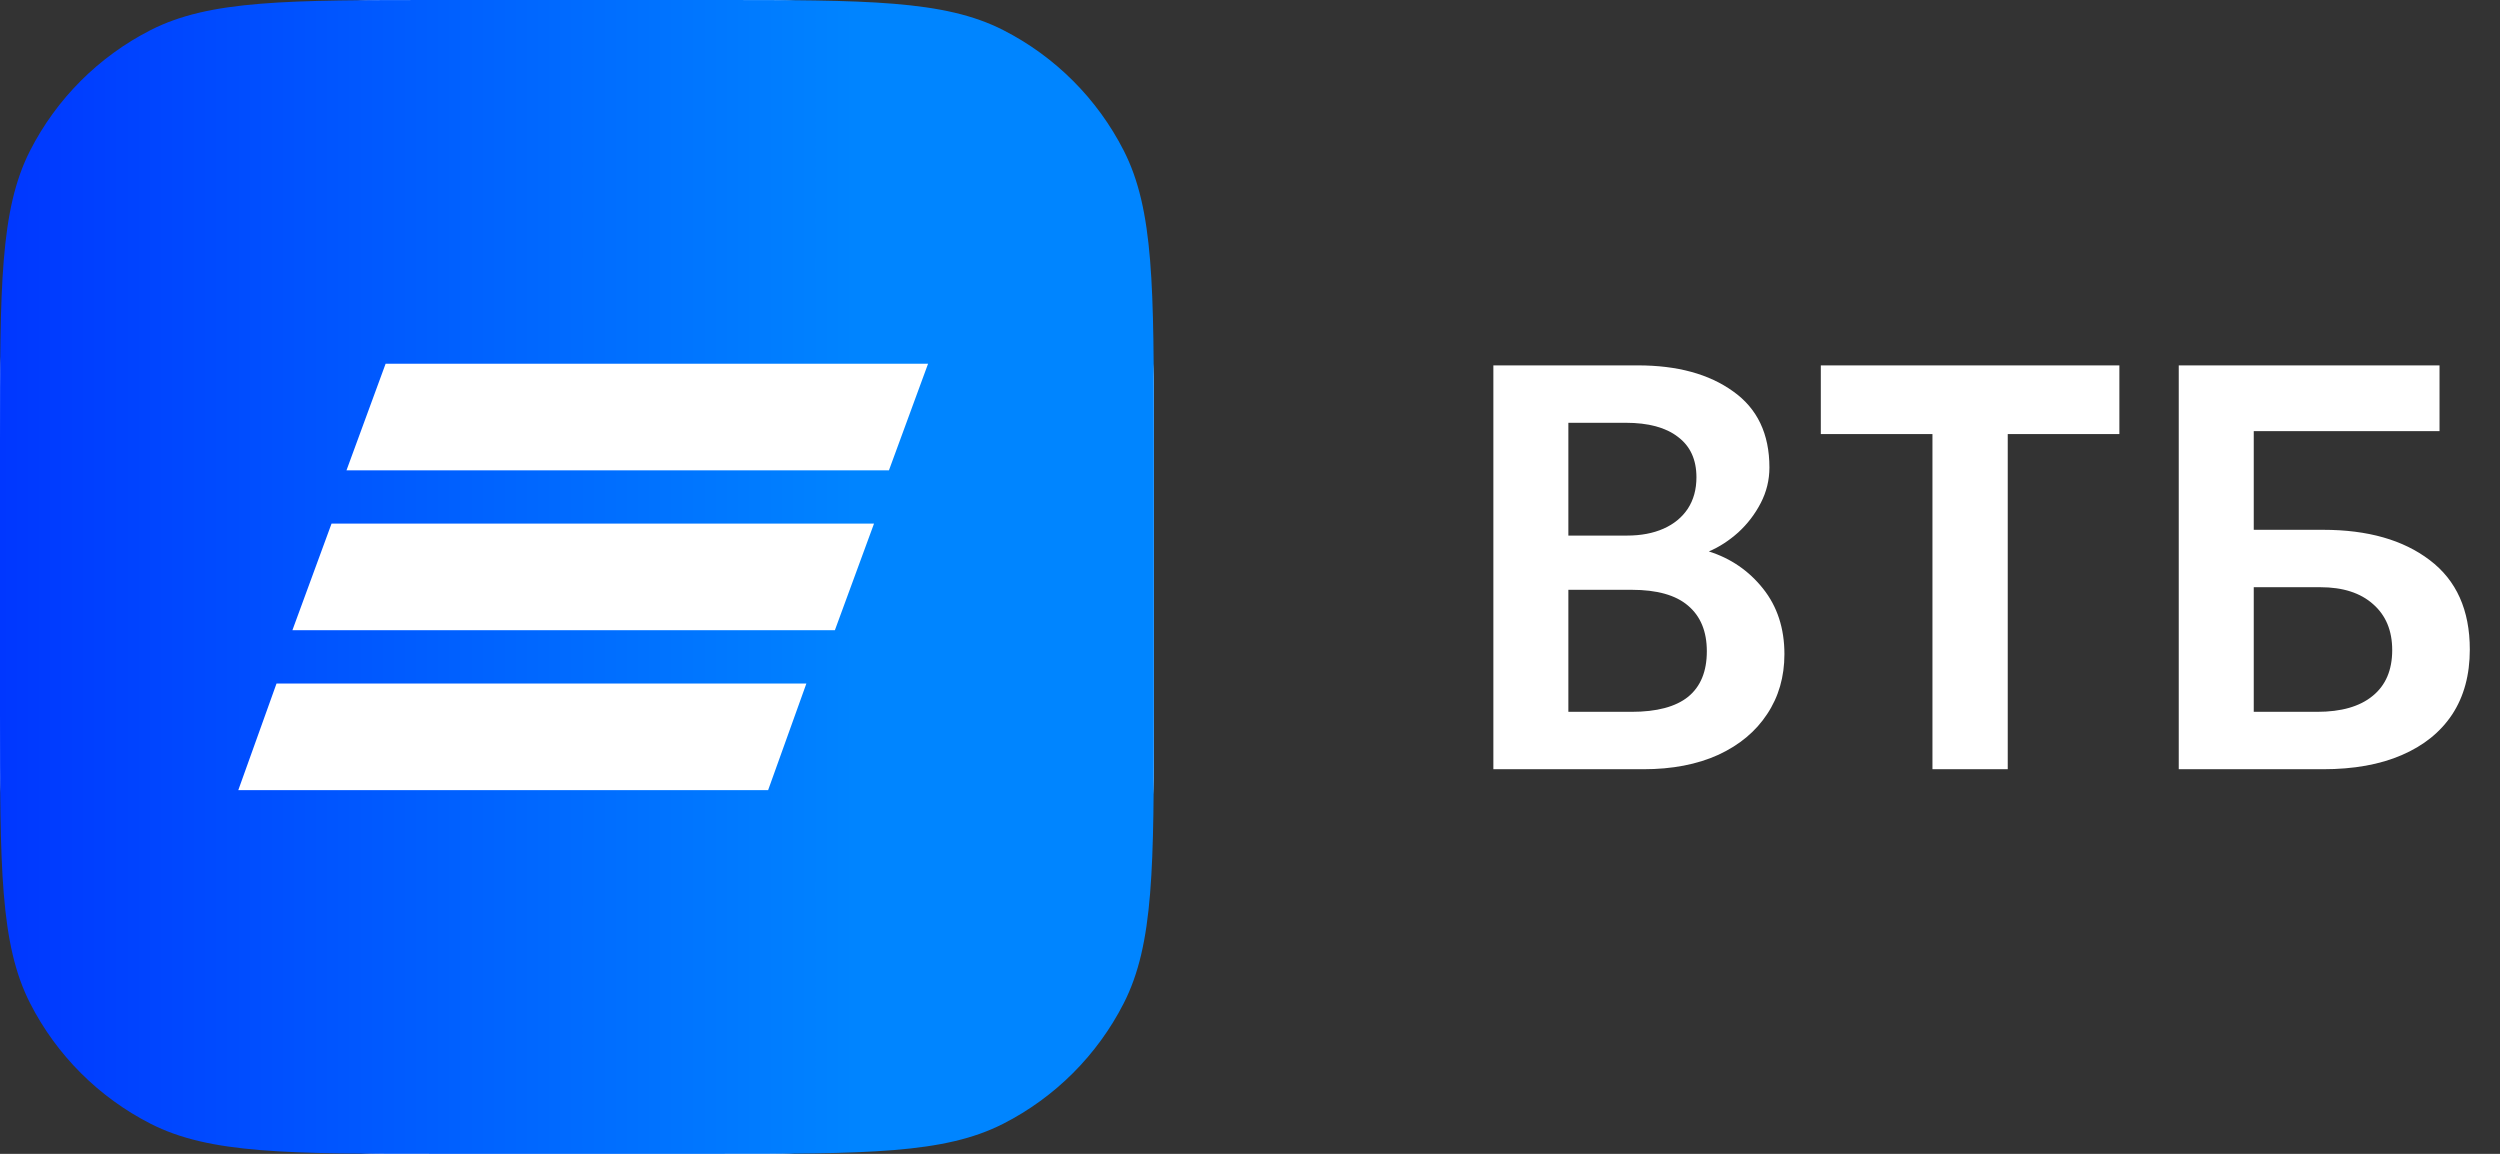 <?xml version="1.0" encoding="UTF-8"?> <svg xmlns="http://www.w3.org/2000/svg" width="104" height="48" viewBox="0 0 104 48" fill="none"><rect x="0" y="0" width="104" height="48" fill="#333333" stroke="none"/> <rect x="0.5" y="0.5" width="47" height="47" rx="15.5" stroke="white"></rect> <path d="M0 18.365C0 11.937 0 8.723 1.251 6.267C2.352 4.107 4.107 2.352 6.267 1.251C8.723 0 11.937 0 18.365 0H29.635C36.063 0 39.278 0 41.733 1.251C43.893 2.352 45.648 4.107 46.749 6.267C48 8.723 48 11.937 48 18.365V29.635C48 36.063 48 39.278 46.749 41.733C45.648 43.893 43.893 45.648 41.733 46.749C39.278 48 36.063 48 29.635 48H18.365C11.937 48 8.723 48 6.267 46.749C4.107 45.648 2.352 43.893 1.251 41.733C0 39.278 0 36.063 0 29.635V18.365Z" fill="url(#paint0_linear_3259_136469)"></path> <path d="M38.608 15.13H16.042L14.414 19.565H36.98L38.608 15.13Z" fill="white"></path> <path d="M36.359 21.782H13.792L12.164 26.217H34.731L36.359 21.782Z" fill="white"></path> <path d="M33.545 28.435H11.503L9.913 32.869H31.954L33.545 28.435Z" fill="white"></path> <path d="M62.124 32V15.2H68.136C69.776 15.2 71.096 15.56 72.096 16.28C73.104 16.992 73.608 18.048 73.608 19.448C73.608 19.968 73.488 20.46 73.248 20.924C73.008 21.388 72.696 21.796 72.312 22.148C71.928 22.492 71.52 22.756 71.088 22.94C72 23.228 72.752 23.744 73.344 24.488C73.936 25.232 74.232 26.14 74.232 27.212C74.232 28.156 73.992 28.988 73.512 29.708C73.04 30.428 72.364 30.992 71.484 31.4C70.604 31.8 69.564 32 68.364 32H62.124ZM65.244 29.612H67.872C68.92 29.612 69.704 29.404 70.224 28.988C70.744 28.564 71.004 27.932 71.004 27.092C71.004 26.268 70.744 25.636 70.224 25.196C69.712 24.756 68.932 24.536 67.884 24.536H65.244V29.612ZM65.244 22.28H67.68C68.264 22.28 68.772 22.184 69.204 21.992C69.636 21.8 69.972 21.524 70.212 21.164C70.452 20.796 70.572 20.36 70.572 19.856C70.572 19.12 70.316 18.56 69.804 18.176C69.3 17.784 68.576 17.588 67.632 17.588H65.244V22.28ZM80.39 32V18.056H75.746V15.2H88.166V18.056H83.522V32H80.39ZM90.636 32V15.2H101.484V17.936H93.756V22.04H96.648C98.496 22.04 99.972 22.46 101.076 23.3C102.188 24.14 102.744 25.38 102.744 27.02C102.744 28.076 102.5 28.976 102.012 29.72C101.524 30.456 100.824 31.02 99.912 31.412C99.008 31.804 97.916 32 96.636 32H90.636ZM93.756 29.612H96.396C97.396 29.612 98.164 29.392 98.7 28.952C99.244 28.512 99.516 27.876 99.516 27.044C99.516 26.236 99.252 25.6 98.724 25.136C98.196 24.664 97.464 24.428 96.528 24.428H93.756V29.612Z" fill="white"></path> <defs> <linearGradient id="paint0_linear_3259_136469" x1="0" y1="24" x2="48" y2="24" gradientUnits="userSpaceOnUse"> <stop stop-color="#0037FF"></stop> <stop offset="0.75" stop-color="#0085FF"></stop> </linearGradient> </defs> </svg> 